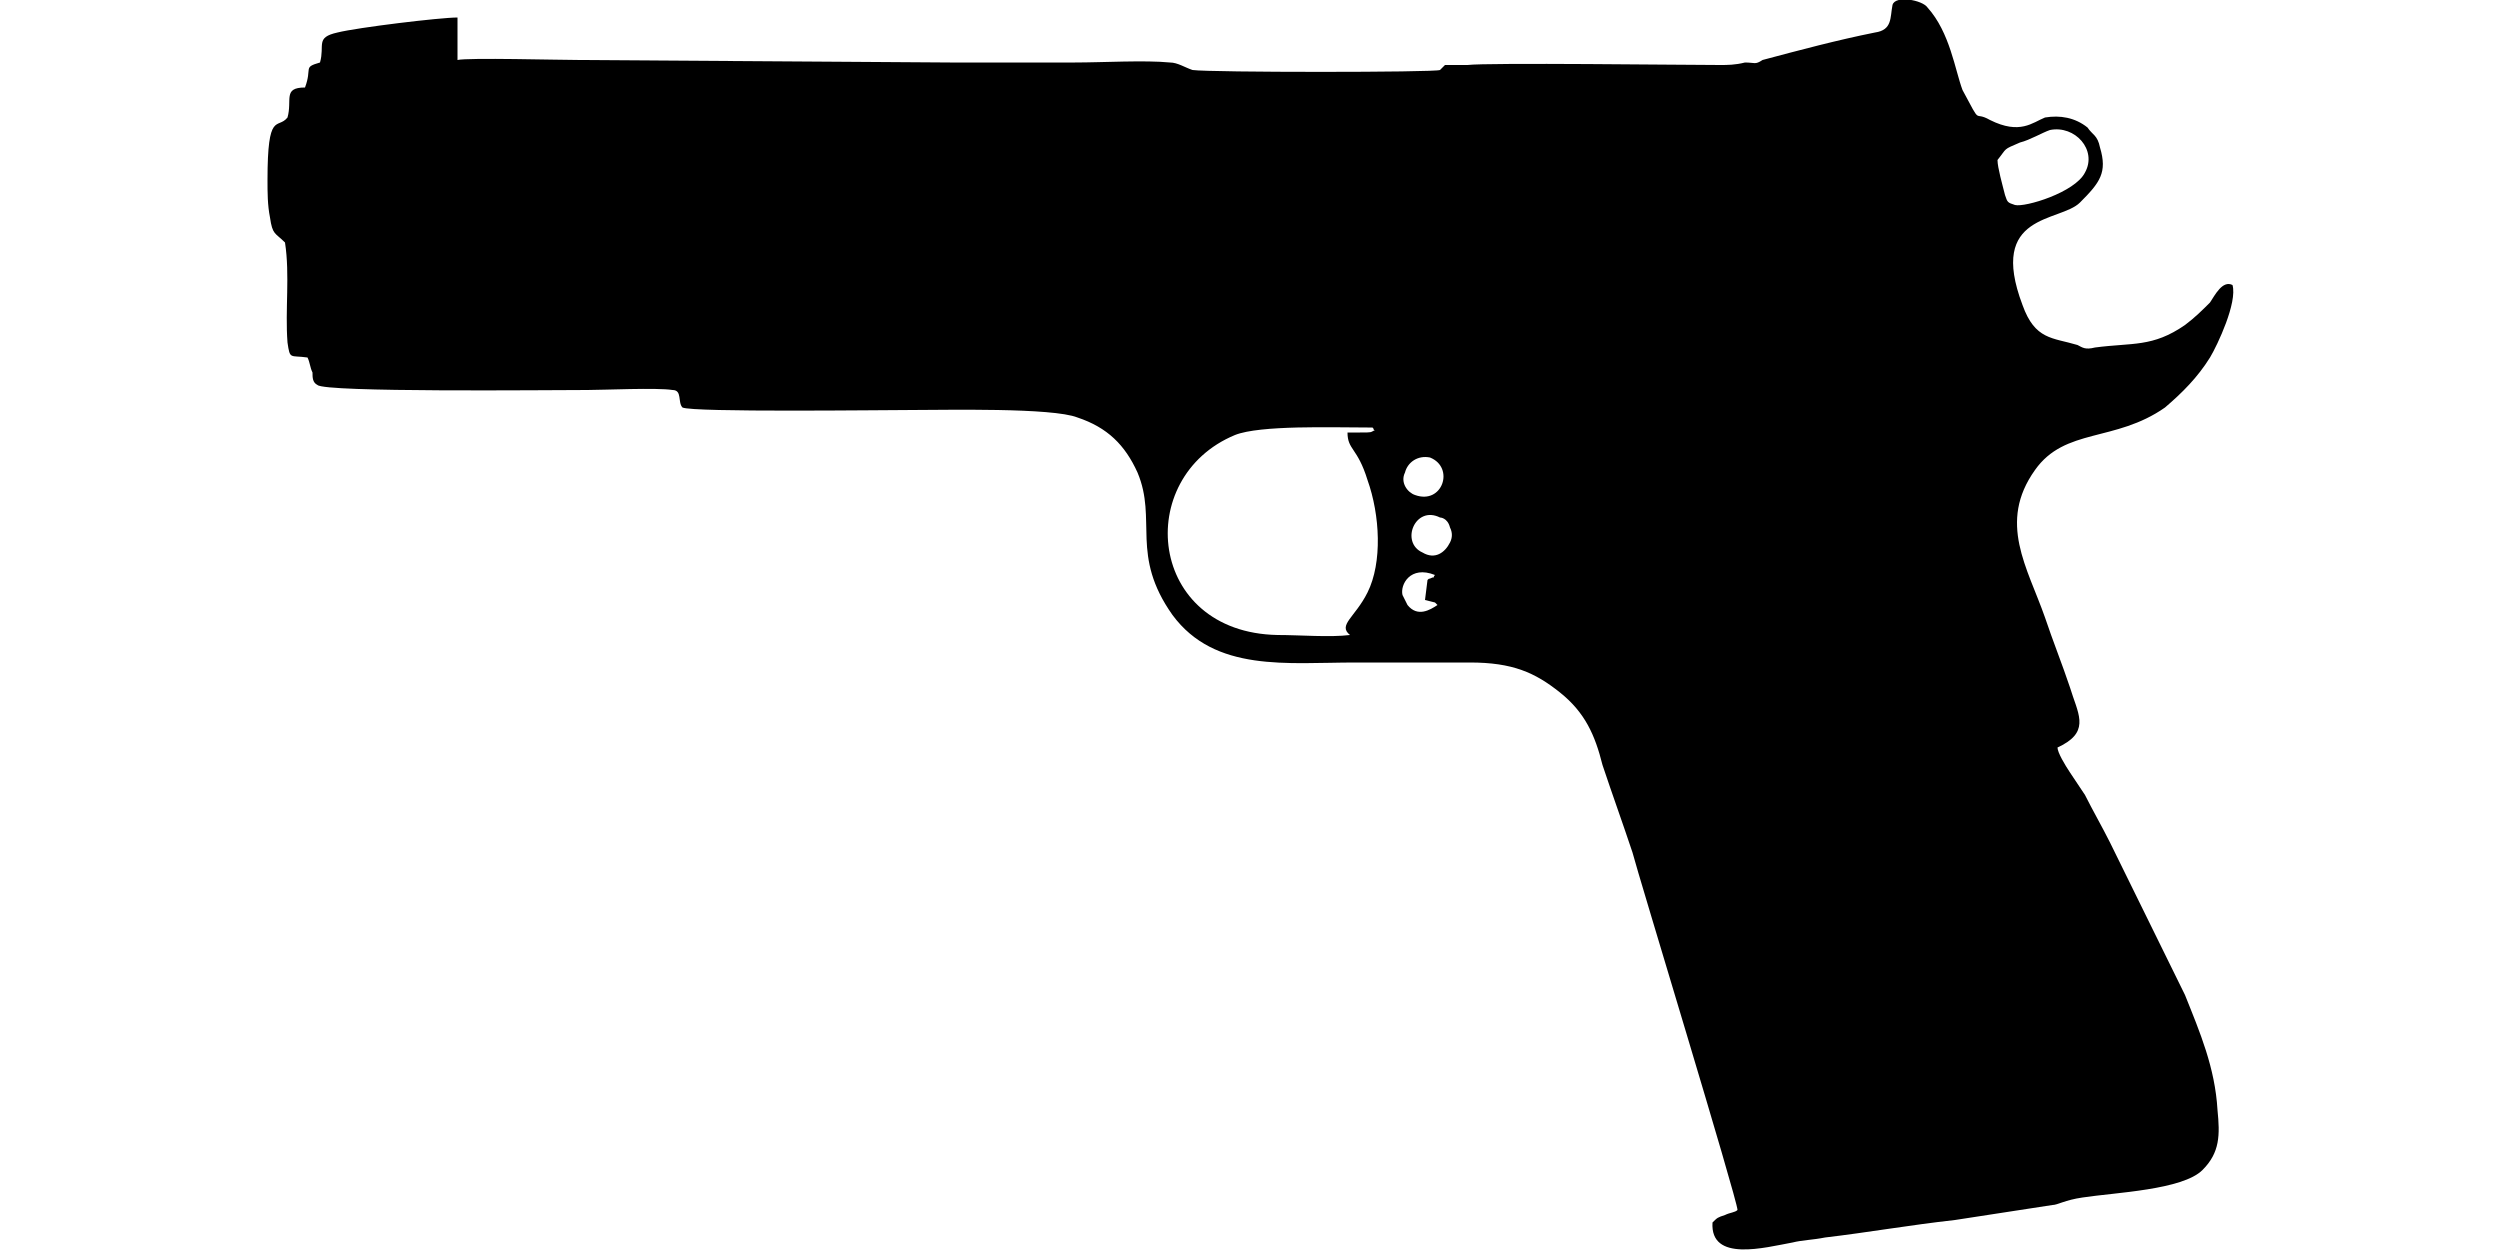 <?xml version="1.0" encoding="UTF-8"?>
<!DOCTYPE svg PUBLIC "-//W3C//DTD SVG 1.1//EN" "http://www.w3.org/Graphics/SVG/1.1/DTD/svg11.dtd">
<!-- Creator: CorelDRAW X8 -->
<svg xmlns="http://www.w3.org/2000/svg" xml:space="preserve" width="1000px" height="500px" version="1.1" style="shape-rendering:geometricPrecision; text-rendering:geometricPrecision; image-rendering:optimizeQuality; fill-rule:evenodd; clip-rule:evenodd"
viewBox="0 0 1000 500"
 xmlns:xlink="http://www.w3.org/1999/xlink">
 <defs>
  <style type="text/css">
   <![CDATA[
    .fil0 {fill:black}
   ]]>
  </style>
 </defs>
 <g id="Vrstva_x0020_1">
  <path class="fil0" d="M571 232c1,-1 0,0 2,-1 1,0 0,0 1,-1 -10,-4 -14,4 -13,8l2 4c4,5 9,2 12,0 0,0 0,0 -1,-1l-4 -1 1 -8zm5 -25c-10,-5 -16,10 -7,14 5,3 9,0 11,-4 1,-2 1,-4 0,-6 -1,-4 -4,-4 -4,-4zm-4 -24c-5,-1 -9,2 -10,6 -2,4 1,8 4,9 11,4 16,-11 6,-15zm-22 -11c-1,0 0,0 -1,-1 -1,0 -2,0 -2,0 -14,0 -43,-1 -53,3 -41,17 -35,79 17,80 9,0 21,1 29,0 -5,-4 2,-7 7,-17 6,-12 5,-31 0,-45 -4,-13 -8,-12 -8,-19 2,0 3,0 5,0 5,0 4,0 6,-1zm249 -108c0,3 2,10 3,14 1,3 1,3 4,4 4,1 24,-5 28,-13 5,-9 -4,-19 -14,-17 -3,1 -8,4 -12,5 -7,3 -5,2 -9,7zm-221 -38c3,0 6,0 9,0 8,-1 87,0 101,0 3,0 6,0 10,-1 4,0 4,1 7,-1 15,-4 30,-8 45,-11 7,-1 6,-6 7,-11 1,-4 12,-2 14,1 9,10 11,25 14,33 8,15 4,8 11,12 12,6 17,1 22,-1 6,-1 12,0 17,4 2,3 4,3 5,8 3,10 0,14 -8,22 -8,8 -37,4 -23,41 5,14 12,13 22,16 2,1 3,2 7,1 15,-2 23,0 36,-9 4,-3 7,-6 10,-9 2,-3 5,-9 9,-7 2,7 -6,24 -9,29 -5,8 -11,14 -18,20 -20,14 -40,8 -52,25 -15,21 -3,39 4,59 3,9 7,19 10,28 3,10 8,17 -3,23l-2 1c0,2 3,7 5,10 2,3 4,6 6,9 3,6 7,13 10,19l30 61c6,15 12,29 13,46 1,10 1,17 -6,24 -8,8 -35,9 -48,11 -7,1 -10,3 -12,3l-39 6c-18,2 -35,5 -52,7 -5,1 -9,1 -13,2 -11,2 -33,8 -32,-8 2,-2 2,-2 5,-3 2,-1 4,-1 5,-2 0,-4 -40,-135 -42,-143 -4,-12 -8,-23 -12,-35 -3,-12 -7,-21 -17,-29 -10,-8 -19,-12 -36,-12 -15,0 -30,0 -46,0 -27,0 -56,4 -73,-19 -17,-24 -6,-38 -14,-57 -5,-11 -12,-18 -24,-22 -10,-4 -53,-3 -66,-3 -11,0 -88,1 -92,-1 -2,-2 0,-7 -4,-7 -6,-1 -28,0 -34,0 -16,0 -105,1 -108,-2 -2,-1 -2,-3 -2,-5 -1,-2 -1,-4 -2,-6 -7,-1 -7,1 -8,-6 -1,-13 1,-27 -1,-40 -4,-4 -5,-3 -6,-10 -1,-5 -1,-10 -1,-15 0,-28 4,-20 8,-25 2,-7 -2,-12 7,-12 3,-8 -1,-8 6,-10 2,-7 -2,-10 7,-12 8,-2 41,-6 48,-6l0 17c4,-1 41,0 49,0l148 1c17,0 34,0 50,0 11,0 28,-1 38,0 3,0 6,2 9,3 7,1 97,1 99,0 1,-1 1,-1 2,-2z"/>
 </g>
</svg>
